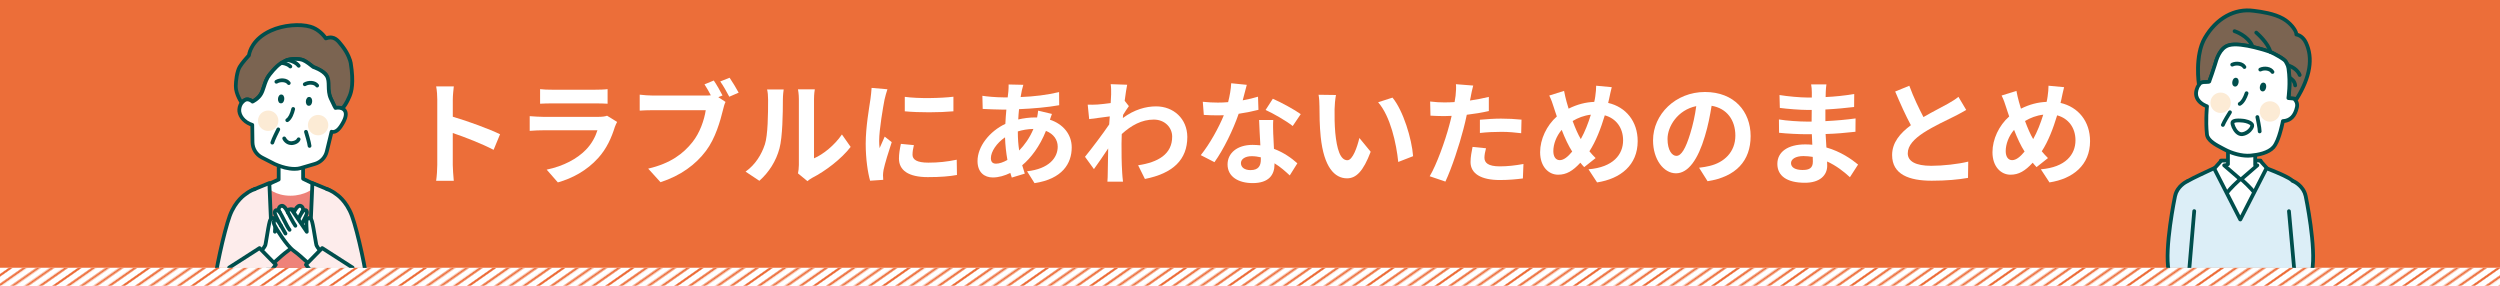 <?xml version="1.0" encoding="UTF-8"?>
<svg id="_レイヤー_1" data-name="レイヤー 1" xmlns="http://www.w3.org/2000/svg" xmlns:xlink="http://www.w3.org/1999/xlink" viewBox="0 0 840 96">
  <defs>
    <clipPath id="clippath">
      <rect x="67" width="60" height="90" fill="none"/>
    </clipPath>
    <clipPath id="clippath-1">
      <rect x="723" width="60" height="90" fill="none"/>
    </clipPath>
    <pattern id="_新規パターンスウォッチ_2" data-name="新規パターンスウォッチ 2" x="0" y="0" width="72" height="72" patternTransform="translate(-4004.59 -7046.85) rotate(-35) scale(.37)" patternUnits="userSpaceOnUse" viewBox="0 0 72 72">
      <g>
        <rect width="72" height="72" fill="none"/>
        <g>
          <line x1="71.75" y1="68.4" x2="144.25" y2="68.4" fill="none" stroke="#ed6d39" stroke-width="2"/>
          <line x1="71.75" y1="54" x2="144.25" y2="54" fill="none" stroke="#ed6d39" stroke-width="2"/>
          <line x1="71.75" y1="39.6" x2="144.25" y2="39.6" fill="none" stroke="#ed6d39" stroke-width="2"/>
          <line x1="71.75" y1="25.2" x2="144.25" y2="25.2" fill="none" stroke="#ed6d39" stroke-width="2"/>
          <line x1="71.75" y1="10.8" x2="144.25" y2="10.8" fill="none" stroke="#ed6d39" stroke-width="2"/>
          <line x1="71.75" y1="61.2" x2="144.25" y2="61.2" fill="none" stroke="#ed6d39" stroke-width="2"/>
          <line x1="71.75" y1="46.8" x2="144.25" y2="46.8" fill="none" stroke="#ed6d39" stroke-width="2"/>
          <line x1="71.75" y1="32.4" x2="144.25" y2="32.4" fill="none" stroke="#ed6d39" stroke-width="2"/>
          <line x1="71.75" y1="18" x2="144.25" y2="18" fill="none" stroke="#ed6d39" stroke-width="2"/>
          <line x1="71.75" y1="3.6" x2="144.25" y2="3.6" fill="none" stroke="#ed6d39" stroke-width="2"/>
        </g>
        <g>
          <line x1="-.25" y1="68.4" x2="72.25" y2="68.4" fill="none" stroke="#ed6d39" stroke-width="2"/>
          <line x1="-.25" y1="54" x2="72.25" y2="54" fill="none" stroke="#ed6d39" stroke-width="2"/>
          <line x1="-.25" y1="39.6" x2="72.25" y2="39.6" fill="none" stroke="#ed6d39" stroke-width="2"/>
          <line x1="-.25" y1="25.2" x2="72.25" y2="25.2" fill="none" stroke="#ed6d39" stroke-width="2"/>
          <line x1="-.25" y1="10.8" x2="72.25" y2="10.8" fill="none" stroke="#ed6d39" stroke-width="2"/>
          <line x1="-.25" y1="61.2" x2="72.25" y2="61.2" fill="none" stroke="#ed6d39" stroke-width="2"/>
          <line x1="-.25" y1="46.8" x2="72.25" y2="46.8" fill="none" stroke="#ed6d39" stroke-width="2"/>
          <line x1="-.25" y1="32.4" x2="72.25" y2="32.4" fill="none" stroke="#ed6d39" stroke-width="2"/>
          <line x1="-.25" y1="18" x2="72.25" y2="18" fill="none" stroke="#ed6d39" stroke-width="2"/>
          <line x1="-.25" y1="3.6" x2="72.25" y2="3.6" fill="none" stroke="#ed6d39" stroke-width="2"/>
        </g>
        <g>
          <line x1="-72.25" y1="68.4" x2=".25" y2="68.4" fill="none" stroke="#ed6d39" stroke-width="2"/>
          <line x1="-72.25" y1="54" x2=".25" y2="54" fill="none" stroke="#ed6d39" stroke-width="2"/>
          <line x1="-72.25" y1="39.6" x2=".25" y2="39.6" fill="none" stroke="#ed6d39" stroke-width="2"/>
          <line x1="-72.25" y1="25.2" x2=".25" y2="25.2" fill="none" stroke="#ed6d39" stroke-width="2"/>
          <line x1="-72.25" y1="10.8" x2=".25" y2="10.8" fill="none" stroke="#ed6d39" stroke-width="2"/>
          <line x1="-72.25" y1="61.2" x2=".25" y2="61.2" fill="none" stroke="#ed6d39" stroke-width="2"/>
          <line x1="-72.25" y1="46.8" x2=".25" y2="46.8" fill="none" stroke="#ed6d39" stroke-width="2"/>
          <line x1="-72.25" y1="32.4" x2=".25" y2="32.4" fill="none" stroke="#ed6d39" stroke-width="2"/>
          <line x1="-72.25" y1="18" x2=".25" y2="18" fill="none" stroke="#ed6d39" stroke-width="2"/>
          <line x1="-72.25" y1="3.6" x2=".25" y2="3.6" fill="none" stroke="#ed6d39" stroke-width="2"/>
        </g>
      </g>
    </pattern>
  </defs>
  <rect width="840" height="90" fill="#ec6e39"/>
  <g>
    <path d="m146.93,33.6c0-1.33-.11-3.23-.38-4.56h5.93c-.15,1.33-.34,3-.34,4.56v5.62c5.09,1.48,12.39,4.18,15.88,5.89l-2.17,5.24c-3.91-2.05-9.61-4.26-13.72-5.66v10.75c0,1.1.19,3.76.34,5.32h-5.93c.23-1.52.38-3.8.38-5.32v-21.85Z" fill="#fff"/>
    <path d="m206.62,42.56c-1.14,3.69-2.77,7.37-5.62,10.52-3.84,4.26-8.7,6.84-13.56,8.21l-3.76-4.29c5.7-1.18,10.26-3.68,13.15-6.65,2.05-2.09,3.23-4.45,3.91-6.57h-18.35c-.91,0-2.81.04-4.41.19v-4.94c1.6.11,3.23.23,4.41.23h18.81c1.22,0,2.24-.15,2.77-.38l3.38,2.09c-.27.49-.57,1.18-.72,1.6Zm-21.2-12.42h14.63c1.18,0,3.04-.04,4.1-.19v4.9c-1.03-.08-2.81-.11-4.18-.11h-14.55c-1.22,0-2.85.04-3.95.11v-4.9c1.06.15,2.66.19,3.95.19Z" fill="#fff"/>
    <path d="m242.76,32.08l-1.41.57,2.43,1.6c-.38.72-.65,1.82-.84,2.62-.91,3.72-2.55,9.61-5.74,13.83-3.42,4.56-8.47,8.32-15.27,10.52l-4.14-4.56c7.52-1.75,11.82-5.05,14.89-8.93,2.51-3.15,3.95-7.45,4.45-10.71h-17.67c-1.75,0-3.53.08-4.52.15v-5.36c1.1.15,3.27.3,4.52.3h17.59c.46,0,1.1,0,1.79-.08-.65-1.25-1.41-2.58-2.13-3.69l3.12-1.29c.99,1.44,2.24,3.65,2.93,5.02Zm5.43-.95l-3.15,1.37c-.84-1.56-2.01-3.72-3.04-5.13l3.15-1.25c.95,1.37,2.32,3.69,3.04,5.01Z" fill="#fff"/>
    <path d="m256.98,48.6c1.06-3.27,1.1-10.45,1.1-15.05,0-1.52-.11-2.54-.34-3.5h5.58c-.04.19-.27,1.86-.27,3.46,0,4.48-.11,12.5-1.14,16.34-1.14,4.29-3.53,8.02-6.76,10.9l-4.64-3.08c3.34-2.36,5.4-5.85,6.46-9.08Zm11.44,6.84v-22.15c0-1.71-.27-3.15-.3-3.27h5.66c-.04.11-.27,1.6-.27,3.31v19.87c3.08-1.33,6.84-4.33,9.38-8.02l2.93,4.18c-3.15,4.1-8.62,8.21-12.88,10.37-.84.46-1.29.84-1.63,1.14l-3.19-2.62c.15-.72.3-1.79.3-2.81Z" fill="#fff"/>
    <path d="m297.22,33.37c-.49,2.55-1.82,10.14-1.82,13.94,0,.72.04,1.71.15,2.47.57-1.29,1.18-2.62,1.71-3.88l2.36,1.86c-1.06,3.15-2.32,7.29-2.74,9.31-.11.57-.19,1.41-.19,1.79,0,.42.04,1.03.08,1.56l-4.41.3c-.76-2.62-1.48-7.26-1.48-12.42,0-5.7,1.18-12.12,1.6-15.05.11-1.06.34-2.51.38-3.72l5.32.46c-.3.8-.8,2.7-.95,3.38Zm9.38,18.58c0,1.67,1.44,2.7,5.32,2.7,3.38,0,6.19-.3,9.54-.99l.08,5.13c-2.47.46-5.51.72-9.8.72-6.54,0-9.69-2.32-9.69-6.23,0-1.48.23-3,.65-4.94l4.37.42c-.3,1.25-.46,2.17-.46,3.19Zm13.75-19.45v4.9c-4.67.42-11.55.46-16.34,0v-4.86c4.67.65,12.23.46,16.34-.04Z" fill="#fff"/>
    <path d="m343.31,30.52c-.11.65-.27,1.33-.38,2.09,4.64-.19,8.74-.68,12.92-1.67l.04,4.41c-3.72.68-8.81,1.14-13.49,1.33-.11,1.14-.23,2.32-.27,3.46,1.82-.42,3.8-.68,5.66-.68h.68c.15-.76.3-1.71.34-2.28l4.64,1.1c-.15.42-.46,1.22-.68,1.94,4.41,1.44,7.33,4.9,7.33,9.31,0,5.4-3.15,10.6-12.5,12.01l-2.51-3.99c7.33-.8,10.3-4.52,10.3-8.25,0-2.28-1.33-4.29-3.95-5.32-2.05,5.17-5.09,9.16-7.98,11.55.27.95.57,1.9.87,2.81l-4.37,1.33c-.15-.49-.34-1.03-.49-1.56-1.86.91-3.88,1.52-5.89,1.52-2.77,0-5.13-1.67-5.13-5.51,0-4.9,4.03-9.99,9.35-12.5.08-1.63.19-3.23.34-4.79h-1.22c-1.98,0-4.94-.15-6.73-.23l-.11-4.41c1.33.23,4.67.53,6.99.53h1.52c.08-.72.15-1.41.23-2.05.04-.72.11-1.63.08-2.28l4.94.11c-.23.76-.38,1.44-.53,2.01Zm-8.62,24.47c1.06,0,2.43-.46,3.8-1.25-.42-2.36-.72-4.98-.8-7.6-2.85,1.94-4.75,4.83-4.75,6.99,0,1.22.53,1.86,1.75,1.86Zm7.75-4.41c1.79-1.86,3.5-4.18,4.79-7.26-2.01.04-3.76.38-5.24.84v.11c0,2.32.15,4.41.46,6.31Z" fill="#fff"/>
    <path d="m373.18,28.28l5.55.19c-.23,1.06-.53,3-.84,5.4l1.41,1.79c-.53.68-1.29,1.94-1.94,2.93-.04.34-.04.72-.08,1.06,3.84-2.85,7.75-3.91,11.17-3.91,5.85,0,10.45,4.14,10.49,10.26,0,7.67-4.83,12.27-14.25,14.13l-2.28-4.6c6.69-.99,11.47-3.72,11.44-9.65,0-2.96-2.39-5.7-6.19-5.7-4.03,0-7.56,1.94-10.75,4.86-.04,1.1-.08,2.2-.08,3.19,0,3.12,0,6.31.23,9.88.04.68.15,2.05.27,2.93h-5.24c.08-.84.11-2.2.11-2.81.08-2.96.11-5.17.15-8.36-1.6,2.39-3.46,5.17-4.79,6.95l-3-4.14c2.17-2.66,5.97-7.67,8.13-10.87.08-.87.15-1.79.19-2.7-1.86.23-4.79.61-6.92.91l-.49-4.86c1.1.04,1.98.04,3.31-.04,1.1-.08,2.77-.27,4.41-.49.08-1.44.15-2.51.15-2.93,0-1.1.04-2.24-.15-3.42Z" fill="#fff"/>
    <path d="m417.56,33.71c1.86-.34,3.65-.76,5.13-1.22l.15,4.41c-1.75.46-4.1.95-6.65,1.33-1.82,5.32-5.05,11.97-8.13,16.26l-4.6-2.36c3-3.72,6.08-9.31,7.75-13.41-.68.04-1.33.04-1.98.04-1.56,0-3.12-.04-4.75-.15l-.34-4.41c1.63.19,3.65.27,5.05.27,1.14,0,2.28-.04,3.46-.15.53-2.09.95-4.37,1.03-6.35l5.24.53c-.3,1.22-.8,3.15-1.37,5.21Zm10.26,11.47c.04,1.1.15,2.92.23,4.83,3.27,1.22,5.93,3.12,7.86,4.86l-2.55,4.07c-1.33-1.22-3.04-2.81-5.13-4.07v.38c0,3.53-1.94,6.27-7.33,6.27-4.71,0-8.44-2.09-8.44-6.27,0-3.72,3.12-6.57,8.4-6.57.91,0,1.75.08,2.62.15-.15-2.81-.34-6.19-.42-8.51h4.75c-.11,1.6-.04,3.19,0,4.86Zm-7.6,11.97c2.62,0,3.42-1.44,3.42-3.53v-.76c-.99-.23-2.01-.38-3.08-.38-2.2,0-3.61.99-3.61,2.32,0,1.41,1.18,2.36,3.27,2.36Zm5.02-20.21l2.43-3.76c2.74,1.18,7.45,3.76,9.38,5.17l-2.7,3.99c-2.2-1.75-6.53-4.22-9.12-5.4Z" fill="#fff"/>
    <path d="m448.42,36.56c-.04,2.47,0,5.32.23,8.05.53,5.47,1.67,9.23,4.07,9.23,1.79,0,3.31-4.45,4.03-7.48l3.8,4.63c-2.51,6.61-4.9,8.93-7.94,8.93-4.18,0-7.79-3.76-8.85-13.94-.38-3.5-.42-7.94-.42-10.26,0-1.06-.08-2.7-.3-3.88l5.85.08c-.27,1.37-.46,3.57-.46,4.64Zm26.37,15.92l-4.98,1.94c-.61-6.12-2.62-15.35-6.76-20.06l4.83-1.56c3.61,4.37,6.5,13.87,6.92,19.68Z" fill="#fff"/>
    <path d="m494.21,32.34c-.08.42-.19.91-.3,1.44,2.13-.3,4.26-.72,6.34-1.22v4.75c-2.28.53-4.86.95-7.41,1.25-.34,1.63-.72,3.31-1.14,4.86-1.37,5.32-3.91,13.07-6.04,17.59l-5.28-1.79c2.28-3.8,5.17-11.78,6.57-17.1.27-1.03.57-2.09.8-3.19-.87.04-1.71.08-2.51.08-1.82,0-3.27-.08-4.6-.15l-.11-4.75c1.94.23,3.23.3,4.79.3,1.1,0,2.24-.04,3.42-.11.15-.84.27-1.56.34-2.17.15-1.41.23-2.96.11-3.84l5.81.46c-.3,1.03-.65,2.74-.8,3.57Zm4.56,20.63c0,1.67,1.14,2.93,5.21,2.93,2.55,0,5.17-.3,7.9-.8l-.19,4.86c-2.13.27-4.71.53-7.75.53-6.38,0-9.84-2.2-9.84-6.04,0-1.75.38-3.57.68-5.09l4.52.46c-.3,1.06-.53,2.32-.53,3.15Zm5.77-13.11c2.17,0,4.45.11,6.69.34l-.11,4.56c-1.9-.23-4.22-.46-6.54-.46-2.58,0-4.94.11-7.33.38v-4.45c2.13-.19,4.86-.38,7.29-.38Z" fill="#fff"/>
    <path d="m540.68,33.14c-.11.49-.23.95-.34,1.44,5.96,1.37,9.92,6.19,9.92,12.84,0,8.05-5.74,12.65-13.64,13.87l-2.89-4.41c8.32-.68,11.63-4.98,11.63-9.73,0-4.22-2.36-7.37-6.15-8.4-1.33,4.41-3,8.78-5.17,12.08.68.8,1.37,1.6,2.09,2.28l-3.84,3.04c-.46-.49-.91-.99-1.29-1.48-2.55,2.77-4.67,4.03-7.48,4.03-3.15,0-6.04-2.66-6.04-7.56,0-4.33,2.17-8.97,5.62-12.01-.38-1.03-.68-2.05-1.03-3.08-.42-1.37-.84-2.58-1.52-3.95l4.98-1.56c.23,1.25.53,2.51.84,3.65.19.72.42,1.52.68,2.32,2.89-1.44,5.7-2.17,8.62-2.28.15-.65.27-1.25.34-1.82.19-1.1.3-2.74.3-3.61l5.24.49c-.3,1.03-.65,2.89-.87,3.84Zm-16.6,20.67c1.37,0,2.77-1.18,4.18-2.89-1.22-1.86-2.43-4.45-3.53-7.29-1.79,2.09-2.81,4.79-2.81,7.14,0,1.86.8,3.04,2.17,3.04Zm7.07-7.07c1.37-2.43,2.51-5.4,3.38-8.21-2.32.27-4.33,1.06-6.12,2.13.87,2.36,1.82,4.56,2.74,6.08Z" fill="#fff"/>
    <path d="m573.74,60.88l-2.85-4.52c1.44-.15,2.51-.38,3.53-.61,4.86-1.14,8.66-4.64,8.66-10.18,0-5.24-2.85-9.16-7.98-10.03-.53,3.23-1.18,6.73-2.28,10.3-2.28,7.67-5.55,12.39-9.69,12.39s-7.71-4.64-7.71-11.06c0-8.78,7.6-16.26,17.44-16.26s15.35,6.54,15.35,14.82-4.9,13.68-14.48,15.16Zm-10.45-8.51c1.6,0,3.08-2.39,4.64-7.52.87-2.81,1.6-6.04,2.01-9.19-6.27,1.29-9.65,6.84-9.65,11.02,0,3.84,1.52,5.7,3,5.7Z" fill="#fff"/>
    <path d="m613.45,31.05c-.04.38-.04.95-.04,1.56,3.12-.15,6.27-.46,9.61-1.03l-.04,4.37c-2.51.3-5.96.65-9.65.84v3.91c3.84-.19,7.07-.49,10.14-.91l-.04,4.48c-3.42.38-6.38.65-10.03.76.08,1.44.15,3,.27,4.52,4.79,1.37,8.43,3.91,10.64,5.74l-2.74,4.25c-2.05-1.9-4.64-3.91-7.67-5.28.04.53.04.99.04,1.41,0,3.23-2.47,5.74-7.48,5.74-6.08,0-9.27-2.32-9.27-6.35s3.53-6.54,9.38-6.54c.8,0,1.6.04,2.36.11-.08-1.18-.11-2.39-.15-3.53h-1.98c-2.2,0-6.54-.19-9.04-.49l-.04-4.48c2.47.46,7.14.72,9.16.72h1.82c0-1.25,0-2.62.04-3.91h-1.41c-2.39,0-6.8-.34-9.31-.68l-.11-4.33c2.74.46,7.07.84,9.38.84h1.48v-1.79c0-.72-.08-1.9-.23-2.62h5.13c-.11.76-.19,1.71-.23,2.7Zm-7.67,26.06c2.01,0,3.34-.57,3.34-2.77,0-.42,0-.95-.04-1.63-1.03-.15-2.05-.27-3.12-.27-2.7,0-4.18,1.06-4.18,2.36,0,1.44,1.37,2.32,3.99,2.32Z" fill="#fff"/>
    <path d="m646.29,39.33c3.12-1.82,6.42-3.46,8.21-4.48,1.44-.84,2.55-1.48,3.53-2.32l2.62,4.41c-1.14.68-2.36,1.33-3.76,2.05-2.36,1.18-7.14,3.38-10.6,5.62-3.15,2.09-5.28,4.26-5.28,6.92s2.62,4.18,7.9,4.18c3.91,0,9.04-.57,12.42-1.41l-.08,5.47c-3.23.57-7.26.95-12.2.95-7.56,0-13.3-2.09-13.3-8.62,0-4.18,2.66-7.33,6.31-10.03-1.75-3.23-3.57-7.29-5.28-11.32l4.75-1.94c1.44,3.95,3.23,7.6,4.75,10.52Z" fill="#fff"/>
    <path d="m692.68,33.14c-.11.49-.23.95-.34,1.44,5.96,1.37,9.92,6.19,9.92,12.84,0,8.05-5.74,12.65-13.64,13.87l-2.89-4.41c8.32-.68,11.63-4.98,11.63-9.73,0-4.22-2.36-7.37-6.16-8.4-1.33,4.41-3,8.78-5.17,12.08.68.8,1.37,1.6,2.09,2.28l-3.84,3.04c-.46-.49-.91-.99-1.29-1.48-2.55,2.77-4.67,4.03-7.48,4.03-3.15,0-6.04-2.66-6.04-7.56,0-4.33,2.17-8.97,5.62-12.01-.38-1.03-.68-2.05-1.03-3.08-.42-1.37-.84-2.58-1.52-3.95l4.98-1.56c.23,1.25.53,2.51.84,3.65.19.72.42,1.52.68,2.32,2.89-1.44,5.7-2.17,8.62-2.28.15-.65.27-1.25.34-1.82.19-1.1.3-2.74.3-3.61l5.24.49c-.3,1.03-.65,2.89-.87,3.84Zm-16.6,20.67c1.37,0,2.77-1.18,4.18-2.89-1.22-1.86-2.43-4.45-3.53-7.29-1.79,2.09-2.81,4.79-2.81,7.14,0,1.86.8,3.04,2.17,3.04Zm7.07-7.07c1.37-2.43,2.51-5.4,3.38-8.21-2.32.27-4.33,1.06-6.12,2.13.87,2.36,1.82,4.56,2.74,6.08Z" fill="#fff"/>
  </g>
  <rect y="90" width="840" height="6" fill="#fff"/>
  <g clip-path="url(#clippath)">
    <g>
      <g>
        <polygon points="109.87 63.97 97.71 79.25 85.61 63.97 93.64 60.31 93.64 55.53 101.84 55.53 101.84 60.06 109.87 63.97" fill="#fff" fill-rule="evenodd"/>
        <path d="m97.71,79.88c-.23.02-.38-.09-.5-.24l-12.09-15.28c-.12-.15-.16-.35-.12-.54.05-.19.18-.35.35-.43l7.66-3.49v-4.38c0-.35.28-.63.63-.63h8.2c.35,0,.63.28.63.63v4.14l7.67,3.73c.17.08.3.24.34.43.04.19,0,.38-.12.53l-12.16,15.28c-.12.15-.3.24-.5.24Zm-11.1-15.67l11.1,14.02,11.17-14.04-7.31-3.56c-.22-.11-.36-.33-.36-.57v-3.9h-6.94v4.15c0,.25-.14.47-.37.58l-7.29,3.32Z" fill="#004e4c"/>
      </g>
      <g>
        <path d="m109.48,12.89s-1.91-2.98-5.2-3.93c-3.45-1-8.98-.64-13.26,1.31-6.9,3.14-7.37,8.3-7.37,8.3,0,0-2.27,2.46-3.12,3.91-.89,1.51-1.28,4.52-1.31,6.38-.04,2.91,2.07,5.76,2.07,5.76,0,0,.3-.65,1.09-1.07.93-.49,2.23.27,2.45.58,0,0,1.88-.86,2.86-2.55,1.04-1.78,1.23-4.46,2.88-6.52,1.65-2.07,4.21-3.78,5.19-4.57,1.16-.94,4.77-.79,6.03-.32,1.22.46,3.48,2.34,3.48,2.34,0,0,3.94,1.54,4.45,2.88.51,1.33.11,4.81,1.41,7.68,1.24,2.72,1.58,3.19,1.58,3.19l2.2.15s.99-.46,2.52-4.05c.7-1.65,1.47-4.53.4-11.18-.09-.57-.73-2.94-2.77-5.59-1.49-1.94-2.74-3.72-5.6-2.68h0Z" fill="#7b6451" fill-rule="evenodd"/>
        <path d="m114.92,37.03s-.03,0-.04,0l-2.2-.15c-.18-.01-.36-.11-.47-.26-.06-.09-.45-.65-1.65-3.3-.86-1.88-1.01-3.95-1.14-5.6-.07-.91-.13-1.7-.29-2.12-.25-.66-2.32-1.82-4.08-2.51-.06-.03-.12-.06-.17-.1-.61-.5-2.38-1.89-3.3-2.23-1.22-.46-4.51-.5-5.41.22-.21.17-.48.37-.8.61-1.21.91-3.03,2.28-4.3,3.86-.91,1.14-1.35,2.49-1.77,3.81-.31.95-.6,1.86-1.06,2.64-1.07,1.84-3.06,2.76-3.14,2.8-.28.13-.61.04-.78-.21-.15-.17-1.08-.69-1.64-.39-.57.3-.81.78-.81.78-.1.2-.29.34-.51.36-.22.02-.44-.07-.57-.25-.09-.12-2.23-3.06-2.19-6.15.02-1.53.33-4.89,1.39-6.69.76-1.3,2.56-3.31,3.07-3.87.18-1.08,1.3-5.68,7.71-8.59,4.13-1.88,9.89-2.44,13.7-1.34,2.77.8,4.59,2.9,5.27,3.79,2.88-.82,4.32,1.05,5.71,2.86l.14.18c1.95,2.53,2.74,4.95,2.89,5.88,1.09,6.83.27,9.85-.44,11.53-1.51,3.54-2.55,4.25-2.84,4.38-.08.04-.17.06-.27.06Zm-1.83-1.39l1.64.11c.25-.23,1.03-1.1,2.12-3.65.65-1.53,1.4-4.32.36-10.83-.1-.66-.78-2.89-2.64-5.3l-.14-.18c-1.54-2.01-2.52-3.1-4.74-2.29-.28.1-.59,0-.75-.25-.02-.03-1.83-2.79-4.84-3.66-3.04-.88-8.42-.72-12.82,1.28-6.44,2.93-6.98,7.59-7,7.78-.01.14-.07.27-.17.37-.02.02-2.24,2.42-3.04,3.8-.76,1.29-1.19,4.09-1.22,6.07-.02,1.83.9,3.67,1.48,4.66.19-.19.44-.37.74-.54.96-.51,2.16-.09,2.83.38.55-.32,1.6-1.03,2.22-2.1.39-.67.66-1.5.95-2.39.44-1.36.94-2.89,1.99-4.21,1.36-1.71,3.27-3.14,4.53-4.08.31-.23.57-.43.76-.59,1.4-1.13,5.25-.95,6.65-.42,1.19.45,3.12,2,3.58,2.38.88.35,4.16,1.74,4.71,3.2.22.59.29,1.42.37,2.47.12,1.56.27,3.5,1.03,5.17.77,1.69,1.19,2.49,1.38,2.84Z" fill="#004e4c"/>
      </g>
      <g>
        <path d="m114.92,36.4c-1-.43-2.2-.15-2.2-.15,0,0-.34-.46-1.58-3.19-1.31-2.87-.1-5.77-1.41-7.68-1.31-1.91-4.45-2.88-4.45-2.88,0,0-2.26-1.88-3.48-2.34-1.26-.47-3.82-.63-6.03.32s-3.54,2.51-5.19,4.57c-1.65,2.07-1.84,4.74-2.88,6.52-.98,1.69-2.86,2.55-2.86,2.55-.22-.31-1.52-1.08-2.45-.58-.79.42-1.83,1.4-1.98,3.21-.16,1.81,1.3,4.24,4.37,5.2l.08,5.84c.03,2.16,1.25,4.13,3.18,5.12l4.25,2.18c3.2,1.45,6.55,2.04,8.73,1.38l4.84-1.42c1.97-.58,3.49-2.17,3.97-4.17l1.61-6.65s1.44.66,3.09-1.8c2.87-4.28,1.41-5.61.4-6.04Z" fill="#fff" fill-rule="evenodd"/>
        <path d="m98.95,57.38c-2.03,0-4.47-.59-6.94-1.71l-4.28-2.19c-2.14-1.09-3.49-3.27-3.52-5.67l-.07-5.4c-3.07-1.15-4.54-3.75-4.37-5.71.21-2.36,1.69-3.38,2.32-3.72.96-.51,2.16-.09,2.83.38.55-.32,1.6-1.03,2.22-2.1.39-.67.66-1.5.95-2.39.44-1.36.94-2.89,1.99-4.21,1.72-2.15,3.12-3.76,5.44-4.76,2.25-.98,4.98-.91,6.5-.33,1.18.44,3.08,1.97,3.57,2.37.63.21,3.37,1.21,4.66,3.08.77,1.12.79,2.44.82,3.85.02,1.29.05,2.62.65,3.93.72,1.57,1.12,2.37,1.33,2.76.51-.06,1.35-.07,2.12.26h0c.79.34,1.32.92,1.54,1.68.39,1.31-.16,3.05-1.67,5.3-1.21,1.81-2.4,2.16-3.14,2.16l-1.48,6.09c-.54,2.21-2.23,3.98-4.41,4.62l-4.84,1.42c-.66.2-1.41.29-2.23.29Zm-15.87-23.36c-.14,0-.28.03-.4.09-.45.24-1.5.97-1.65,2.71-.14,1.56,1.19,3.69,3.92,4.54.26.08.44.32.44.6l.08,5.84c.03,1.93,1.11,3.68,2.83,4.56l4.25,2.18c3.12,1.41,6.29,1.93,8.26,1.34l4.85-1.42c1.75-.51,3.1-1.93,3.53-3.71l1.61-6.65c.04-.18.17-.34.34-.42.17-.08.37-.08.54,0,.02,0,1.01.35,2.3-1.58,1.58-2.36,1.69-3.61,1.51-4.24-.12-.39-.39-.68-.83-.87-.79-.34-1.79-.12-1.8-.11-.24.06-.5-.04-.65-.24-.06-.09-.45-.65-1.65-3.3-.7-1.55-.73-3.08-.76-4.43-.02-1.26-.05-2.35-.6-3.16-1.17-1.71-4.08-2.62-4.11-2.63-.08-.03-.15-.07-.22-.12-.61-.5-2.38-1.89-3.3-2.23-1-.38-3.39-.63-5.55.31-2.05.89-3.29,2.31-4.95,4.39-.91,1.14-1.35,2.49-1.77,3.81-.31.95-.6,1.86-1.06,2.64-1.07,1.84-3.06,2.76-3.14,2.8-.28.13-.61.04-.78-.21-.12-.13-.71-.48-1.23-.48Z" fill="#004e4c"/>
      </g>
      <path d="m94.59,31.75c-.25-.02-.51.05-.73.28-.2.2-.41.61-.45,1.12s.09.95.25,1.18c.18.26.43.38.67.4s.51-.05.73-.28c.2-.2.41-.61.45-1.12s-.09-.95-.25-1.18c-.18-.26-.43-.38-.67-.4h0Z" fill="#004e4c" fill-rule="evenodd"/>
      <path d="m103.96,32.57c-.25-.02-.51.05-.73.28-.2.2-.41.61-.45,1.12s.09.95.25,1.18c.18.26.43.38.67.4s.51-.05.73-.28c.2-.2.41-.61.45-1.12.04-.51-.09-.95-.25-1.18-.18-.26-.43-.38-.67-.4h0Z" fill="#004e4c" fill-rule="evenodd"/>
      <circle cx="90.11" cy="40.57" r="3.43" fill="#fcebd5"/>
      <circle cx="106.88" cy="42.04" r="3.43" fill="#fcebd5"/>
      <path d="m91.5,48.56c-.06,0-.11,0-.17-.02-.34-.09-.54-.44-.44-.78.33-1.21,1.98-4.44,2.05-4.58.16-.31.54-.44.85-.28.31.16.43.54.28.85-.46.9-1.71,3.44-1.96,4.34-.08.28-.33.47-.61.47Z" fill="#004e4c"/>
      <path d="m104.01,49.66c-.32,0-.6-.25-.63-.58-.09-.93-.88-3.64-1.18-4.61-.1-.34.08-.69.42-.79.33-.1.69.09.79.42.05.15,1.11,3.62,1.23,4.87.03.35-.22.66-.57.69-.02,0-.04,0-.06,0Z" fill="#004e4c"/>
      <path d="m97.87,48.72c-1.4,0-2.48-.94-2.95-1.95-.15-.32-.01-.69.31-.84.32-.15.69-.01.84.31.32.69,1.08,1.34,2.04,1.21,1.07-.13,1.54-.62,1.65-.89.13-.32.5-.48.83-.34.32.13.48.5.34.83-.28.68-1.13,1.48-2.67,1.67-.13.02-.27.02-.39.02Z" fill="#004e4c"/>
      <path d="m96.52,41.03c-.21,0-.41-.1-.53-.29-.19-.29-.11-.69.19-.88.7-.45,1.31-1.66,1.72-3.4.08-.34.42-.56.76-.47.34.08.55.42.47.76-.34,1.46-1.01,3.36-2.26,4.17-.11.07-.23.1-.34.1Z" fill="#004e4c"/>
      <path d="m97.03,28.56c-.2,0-.4-.1-.52-.28-.53-.77-2.23-.91-3.32-.26-.3.18-.69.08-.87-.22-.18-.3-.08-.69.22-.87,1.53-.91,4-.83,5.01.64.2.29.12.68-.16.88-.11.07-.23.11-.36.11Z" fill="#004e4c"/>
      <path d="m106.57,29.4c-.2,0-.4-.1-.52-.28-.53-.77-2.23-.9-3.32-.26-.3.18-.69.08-.87-.22-.18-.3-.08-.69.22-.87,1.53-.91,4-.83,5.01.63.2.29.12.68-.16.88-.11.07-.23.11-.36.11Z" fill="#004e4c"/>
      <path d="m100.37,22.75c-.2,0-.39-.09-.52-.27-.44-.62-1.55-1.39-3.35-1.67-.35-.05-.58-.38-.53-.73.05-.35.38-.58.72-.53,1.85.29,3.41,1.11,4.18,2.19.2.29.14.68-.15.88-.11.08-.24.12-.37.12Z" fill="#004e4c"/>
      <path d="m97.55,22.99c-.17,0-.35-.07-.47-.21-.31-.35-1.14-.82-2.47-1.01-.35-.05-.59-.37-.54-.72.05-.35.36-.59.72-.54,1.44.21,2.62.73,3.24,1.42.23.26.21.66-.05.89-.12.11-.27.16-.42.16Z" fill="#004e4c"/>
      <path d="m105.45,63.16s-2.86,2.6-7.87,2.6-7.59-2.6-7.59-2.6l-.81,66.21h17.22l-.95-66.21Z" fill="#ee8279" fill-rule="evenodd"/>
      <g>
        <path d="m93.41,129.37h-15.27c0-25.43,4.59-63.66,4.59-63.66,0,0,.79-1.31,2.9-2.21,1.3-.55,3.67-1.53,4.86-1.99l2.91,67.86Z" fill="#fdeceb" fill-rule="evenodd"/>
        <path d="m93.41,130h-15.27c-.35,0-.63-.28-.63-.63,0-25.18,4.55-63.35,4.6-63.74.01-.09.04-.17.09-.25.04-.06.92-1.5,3.2-2.47,1.24-.52,3.66-1.53,4.88-2,.19-.07.4-.05.57.06.17.11.28.3.28.5l2.92,67.86c0,.17-.06.34-.18.47-.12.12-.28.19-.46.19Zm-14.64-1.27h13.98l-2.85-66.31c-1.28.51-3.03,1.24-4.02,1.66-1.55.66-2.32,1.56-2.54,1.86-.32,2.67-4.49,38.52-4.57,62.8Z" fill="#004e4c"/>
      </g>
      <g>
        <path d="m83.96,93.13c-.11,5.37-1.83,8.61-4.08,9.34-5.23,1.7-7.64-1.75-7.73-6.98-.05-3.04,3.11-17.71,5.05-22.97,1.93-5.26,5.31-7.3,5.31-7.3,1.29-1.08,3.12-1.73,3.12-1.73" fill="#fdeceb" fill-rule="evenodd"/>
        <path d="m77.38,103.55c-1.16,0-2.19-.31-3.06-.93-1.78-1.27-2.74-3.73-2.8-7.11-.06-3.26,3.18-18.01,5.08-23.2,1.99-5.41,5.44-7.53,5.58-7.62,1.29-1.09,3.16-1.75,3.24-1.78.33-.11.69.06.81.39s-.06.69-.39.81c-.02,0-1.74.62-2.92,1.62-.11.08-3.3,2.07-5.13,7.03-1.97,5.36-5.06,19.9-5.01,22.74.05,2.93.86,5.09,2.27,6.1,1.14.82,2.7.91,4.63.28,2.15-.7,3.55-4.05,3.64-8.75,0-.35.29-.62.63-.62h.01c.35,0,.63.3.62.65-.11,5.33-1.8,9.04-4.52,9.93-.97.32-1.87.47-2.7.47Z" fill="#004e4c"/>
      </g>
      <g>
        <g>
          <path d="m85.74,86.67c1.04-.93,3.22-3.63,3.42-4.36.21-.73.93-6.02,1.45-7.88s1.76-1.24,1.87-.21-.1,3.63-.1,3.63c0,0,4.46-6.53,4.88-7.16s1.97-.52,1.45.73c.83-1.76,1.56-2.39,2.18-2.28s1.35.93.62,2.07c1.14-1.24,1.87-.41,1.56.62-.31,1.04-1.97,3.94-1.97,3.94,0,0,.95-1.65,1.47-2.07.52-.41,1.2.64.79,1.68s-4.12,7.13-6.61,8.9-7.47,6.64-7.47,6.64" fill="#fff" fill-rule="evenodd"/>
          <path d="m89.27,91.56c-.16,0-.33-.06-.45-.19-.25-.25-.24-.65,0-.9.2-.2,5.04-4.93,7.55-6.7,2.36-1.67,6.03-7.7,6.39-8.61.12-.31.09-.6.02-.77-.33.38-.84,1.17-1.14,1.71-.17.3-.56.41-.86.23-.3-.17-.41-.56-.23-.86.45-.79,1.68-3.02,1.91-3.81.07-.23.04-.38.02-.44-.03.04-.21.11-.5.43-.22.24-.59.27-.85.07-.26-.2-.33-.57-.15-.84.14-.22.28-.54.16-.81-.08-.19-.26-.28-.35-.3-.02,0-.56-.08-1.5,1.93-.15.31-.52.45-.83.31-.32-.14-.46-.51-.33-.82.06-.13.06-.21.05-.23-.06-.02-.34.02-.4.1-.42.62-4.88,7.16-4.88,7.16-.16.24-.46.34-.73.24-.27-.1-.44-.36-.42-.65,0-.03.2-2.55.1-3.52-.03-.27-.19-.41-.23-.42-.04,0-.24.16-.39.73-.31,1.1-.71,3.55-1,5.34-.23,1.43-.37,2.25-.46,2.55-.27.94-2.64,3.79-3.61,4.65-.26.23-.66.21-.89-.05s-.21-.66.05-.89c1.07-.96,3.09-3.55,3.24-4.06.07-.25.24-1.3.42-2.41.31-1.92.7-4.3,1.03-5.47.44-1.59,1.35-1.69,1.72-1.66.72.06,1.3.72,1.38,1.56.04.37.04.91.02,1.46,1.35-1.98,3.32-4.87,3.59-5.28.42-.62,1.38-.84,2.07-.48.01,0,.02.01.03.02.55-.84,1.26-1.51,2.16-1.37.55.09,1.06.5,1.3,1.03.05.11.1.25.13.42.33-.03.57.07.71.14.57.33.79,1.09.55,1.91-.08.27-.24.65-.44,1.06.07.03.14.07.21.12.55.41.89,1.43.49,2.42-.42,1.04-4.19,7.31-6.83,9.18-2.42,1.71-7.34,6.53-7.39,6.57-.12.12-.28.18-.44.18Z" fill="#004e4c"/>
        </g>
        <path d="m96.22,76.49c-.13,0-.26-.04-.37-.12-.28-.21-.35-.6-.14-.89.74-1.02,2.42-4.32,2.43-4.35.16-.31.54-.43.85-.28.31.16.44.54.28.85-.07.14-1.74,3.42-2.54,4.52-.12.17-.32.26-.51.26Z" fill="#004e4c"/>
        <path d="m98.18,77.86c-.15,0-.3-.05-.42-.16-.26-.23-.29-.63-.05-.89.4-.45,1.17-1.95,1.85-3.28.53-1.04,1.04-2.03,1.43-2.65.19-.3.58-.38.87-.2.3.19.38.58.2.87-.36.57-.85,1.53-1.37,2.55-.78,1.53-1.52,2.97-2.03,3.54-.13.14-.3.21-.47.21Z" fill="#004e4c"/>
        <path d="m99.54,79.12c-.11,0-.21-.03-.31-.08-.3-.17-.41-.56-.23-.87l1.56-2.71c.17-.3.56-.41.86-.23.3.17.41.56.23.87l-1.56,2.71c-.12.2-.33.32-.55.32Z" fill="#004e4c"/>
      </g>
      <g>
        <path d="m76.99,89.91l10.22-6.56,5.47,5.58s-8.5,11.28-12.8,13.54" fill="#fdeceb" fill-rule="evenodd"/>
        <path d="m79.88,103.11c-.23,0-.45-.12-.56-.34-.16-.31-.04-.69.27-.85,3.65-1.92,10.66-10.85,12.26-12.93l-4.73-4.82-9.79,6.28c-.3.19-.69.1-.88-.19-.19-.3-.1-.69.19-.88l10.22-6.56c.25-.16.58-.13.79.09l5.47,5.58c.22.22.24.57.05.83-.35.46-8.64,11.42-13.01,13.72-.09.05-.19.07-.29.07Z" fill="#004e4c"/>
      </g>
      <g>
        <path d="m102.06,129.37h15.27c0-25.43-4.59-63.66-4.59-63.66,0,0-.79-1.31-2.9-2.21-1.3-.55-3.67-1.53-4.86-1.99l-2.91,67.86Z" fill="#fdeceb" fill-rule="evenodd"/>
        <path d="m117.33,130h-15.27c-.17,0-.34-.07-.46-.19-.12-.13-.18-.29-.18-.47l2.91-67.86c0-.2.11-.39.28-.5.17-.11.38-.13.57-.06,1.22.46,3.65,1.47,4.88,2,2.28.97,3.16,2.41,3.2,2.47.05.08.08.16.09.25.05.38,4.6,38.56,4.6,63.74,0,.35-.28.63-.63.63Zm-14.61-1.27h13.98c-.07-24.28-4.25-60.13-4.57-62.8-.22-.29-.98-1.2-2.54-1.86-.99-.42-2.74-1.15-4.02-1.66l-2.85,66.31Z" fill="#004e4c"/>
      </g>
      <g>
        <path d="m111.51,93.13c.11,5.37,1.83,8.61,4.08,9.34,5.23,1.7,7.64-1.75,7.73-6.98.05-3.04-3.11-17.71-5.05-22.97-1.93-5.26-5.31-7.3-5.31-7.3-1.29-1.08-3.12-1.73-3.12-1.73" fill="#fdeceb" fill-rule="evenodd"/>
        <path d="m118.09,103.55c-.83,0-1.73-.16-2.7-.47-2.72-.89-4.41-4.6-4.52-9.93,0-.35.27-.64.62-.65h.01c.34,0,.63.28.63.62.11,5.61,1.96,8.2,3.64,8.75,1.93.63,3.48.53,4.63-.28,1.42-1.01,2.22-3.18,2.27-6.1.05-2.85-3.04-17.38-5.01-22.74-1.82-4.96-5.02-6.96-5.05-6.98-1.27-1.05-2.98-1.66-3-1.67-.33-.12-.5-.48-.39-.81.12-.33.48-.5.81-.39.08.03,1.95.7,3.32,1.84.07.03,3.51,2.16,5.5,7.57,1.91,5.19,5.14,19.94,5.08,23.2-.06,3.39-1.03,5.85-2.8,7.11-.87.62-1.89.93-3.06.93Z" fill="#004e4c"/>
      </g>
      <g>
        <g>
          <path d="m109.73,86.67c-1.04-.93-3.22-3.63-3.42-4.36s-.93-6.02-1.45-7.88-1.76-1.24-1.87-.21.1,3.63.1,3.63c0,0-4.46-6.53-4.88-7.16s-1.97-.52-1.45.73c-.83-1.76-1.56-2.39-2.18-2.28s-1.35.93-.62,2.07c-1.14-1.24-1.87-.41-1.56.62s1.97,3.94,1.97,3.94c0,0-.95-1.65-1.47-2.07s-1.2.64-.79,1.68,4.12,7.13,6.61,8.9c2.49,1.76,7.47,6.64,7.47,6.64" fill="#fff" fill-rule="evenodd"/>
          <path d="m106.2,91.56c-.16,0-.32-.06-.44-.18-.05-.05-4.97-4.86-7.39-6.57-2.64-1.87-6.42-8.14-6.83-9.18-.4-.99-.06-2.01.49-2.42.07-.05.14-.09.21-.12-.19-.41-.35-.79-.44-1.06-.25-.82-.02-1.59.55-1.91.13-.08.38-.18.71-.14.03-.17.08-.31.13-.42.24-.53.75-.94,1.3-1.03.9-.16,1.61.53,2.16,1.37.01,0,.02-.01.03-.02.69-.36,1.65-.14,2.07.48.27.4,2.24,3.3,3.59,5.28-.02-.55-.01-1.09.02-1.46.08-.84.67-1.5,1.38-1.56.37-.04,1.28.06,1.72,1.66.33,1.17.71,3.56,1.03,5.47.18,1.11.35,2.16.42,2.41.14.5,2.17,3.1,3.24,4.06.26.23.28.63.05.89-.23.26-.63.28-.89.05-.96-.87-3.34-3.71-3.61-4.65-.09-.3-.22-1.13-.46-2.55-.29-1.79-.69-4.24-1-5.34-.16-.57-.36-.73-.4-.73-.04,0-.2.15-.23.42-.08.8.05,2.81.1,3.52.02.29-.15.55-.42.65-.27.1-.57,0-.73-.24,0,0-4.46-6.54-4.88-7.16-.06-.08-.33-.12-.41-.06,0,0,.02.07.07.2.13.32-.01.68-.33.82-.31.14-.68,0-.83-.31-.94-2-1.48-1.92-1.5-1.93-.1.02-.27.11-.35.3-.12.27.02.59.16.81.18.28.11.64-.15.84-.26.2-.63.17-.85-.07-.31-.34-.5-.4-.55-.42.03.02,0,.18.07.43.24.79,1.46,3.02,1.91,3.81.17.3.07.69-.23.86-.3.17-.69.07-.86-.23-.31-.54-.82-1.33-1.14-1.71-.06.17-.1.46.02.77.37.92,4.04,6.95,6.39,8.61,2.5,1.77,7.34,6.5,7.55,6.7.25.25.25.65,0,.9-.12.13-.29.19-.45.19Z" fill="#004e4c"/>
        </g>
        <path d="m99.25,76.49c-.2,0-.39-.09-.51-.26-.8-1.1-2.47-4.38-2.54-4.52-.16-.31-.03-.69.28-.85.31-.16.69-.03.85.28.02.03,1.69,3.33,2.43,4.35.21.28.14.68-.14.89-.11.08-.24.12-.37.12Z" fill="#004e4c"/>
        <path d="m97.3,77.86c-.17,0-.35-.07-.47-.21-.51-.57-1.25-2.01-2.03-3.54-.52-1.02-1.01-1.98-1.37-2.55-.19-.3-.1-.69.2-.87.3-.18.69-.1.87.2.39.62.89,1.6,1.43,2.65.68,1.32,1.44,2.82,1.84,3.28.23.26.21.66-.05.89-.12.11-.27.16-.42.16Z" fill="#004e4c"/>
        <path d="m95.93,79.12c-.22,0-.43-.11-.55-.32l-1.56-2.71c-.17-.3-.07-.69.23-.87.3-.17.69-.07.86.23l1.56,2.71c.17.3.07.69-.23.87-.1.06-.21.08-.31.08Z" fill="#004e4c"/>
      </g>
      <g>
        <path d="m118.49,89.91l-10.22-6.56-5.47,5.58s8.5,11.28,12.8,13.54" fill="#fdeceb" fill-rule="evenodd"/>
        <path d="m115.59,103.11c-.1,0-.2-.02-.29-.07-4.37-2.29-12.66-13.25-13.01-13.72-.19-.25-.17-.6.05-.83l5.47-5.58c.21-.21.54-.25.79-.09l10.22,6.56c.29.19.38.58.19.88-.19.29-.58.38-.88.19l-9.79-6.28-4.73,4.82c1.6,2.08,8.6,11.01,12.26,12.93.31.16.43.54.27.85-.11.22-.33.34-.56.34Z" fill="#004e4c"/>
      </g>
    </g>
  </g>
  <g clip-path="url(#clippath-1)">
    <g>
      <g>
        <path d="m739.33,97.63c0-.58-9.29.19-10.64-6.58-1.35-6.77,1.35-21.48,2.13-25.15.77-3.68,4.35-5.12,4.35-5.12,0,0,4.32.89,6.06,2.95,1.75,2.06,1.75,16.99,1.75,16.99" fill="#dceef7" fill-rule="evenodd"/>
        <path d="m739.33,98.26c-.16,0-.31-.06-.43-.16-.18-.04-.56-.09-.91-.13-2.63-.34-8.8-1.12-9.93-6.79-1.55-7.75,2.09-25.23,2.13-25.41.83-3.96,4.58-5.51,4.74-5.58.12-.05.24-.06.36-.03.18.04,4.55.96,6.42,3.16,1.81,2.13,1.9,14.87,1.9,17.4,0,.35-.28.63-.63.63s-.63-.28-.63-.63c0-5.68-.43-15.21-1.6-16.58-1.39-1.64-4.67-2.5-5.51-2.69-.68.33-3.2,1.74-3.8,4.59-.04.17-3.63,17.4-2.13,24.9.96,4.78,6.29,5.46,8.85,5.78,1.16.15,1.81.23,1.81.92,0,.35-.28.63-.63.63Zm-.63-.63h0Zm0,0h0s0,0,0,0Z" fill="#004e4c"/>
      </g>
      <g>
        <path d="m766.19,97.63c0-.58,9.29.19,10.64-6.58s-1.35-21.48-2.13-25.15-4.35-5.12-4.35-5.12c0,0-4.32.89-6.06,2.95-1.75,2.06-1.75,16.99-1.75,16.99" fill="#dceef7" fill-rule="evenodd"/>
        <path d="m766.19,98.26c-.35,0-.63-.28-.63-.63,0-.69.64-.77,1.81-.92,2.56-.33,7.89-1.01,8.85-5.78,1.5-7.51-2.09-24.73-2.13-24.9-.6-2.85-3.12-4.26-3.8-4.59-.84.2-4.13,1.06-5.51,2.69-1.16,1.38-1.6,10.9-1.6,16.58,0,.35-.28.63-.63.63s-.63-.28-.63-.63c0-2.53.09-15.27,1.9-17.4,1.87-2.21,6.23-3.12,6.42-3.16.12-.03.25-.01.36.03.16.06,3.9,1.62,4.73,5.58.04.18,3.68,17.65,2.13,25.41-1.13,5.67-7.3,6.45-9.93,6.79-.34.04-.72.09-.91.13-.11.1-.26.16-.43.16Zm.63-.63h0Zm0,0h0s0,0,0,0Z" fill="#004e4c"/>
      </g>
      <g>
        <polyline points="759.55 53.94 753.9 53.94 753.8 57.73 759.11 57.73" fill="#fff" fill-rule="evenodd"/>
        <path d="m759.11,58.36h-5.31c-.17,0-.34-.07-.45-.19-.12-.12-.18-.29-.18-.46l.1-3.78c0-.34.29-.62.63-.62h5.65c.35,0,.63.28.63.63s-.28.63-.63.63h-5.04l-.07,2.52h4.66c.35,0,.63.28.63.63s-.28.63-.63.63Z" fill="#004e4c"/>
      </g>
      <g>
        <polyline points="746.24 53.94 751.9 53.94 752 57.73 746.69 57.73" fill="#fff" fill-rule="evenodd"/>
        <path d="m752,58.36h-5.31c-.35,0-.63-.28-.63-.63s.28-.63.63-.63h4.66l-.07-2.52h-5.04c-.35,0-.63-.28-.63-.63s.28-.63.63-.63h5.65c.34,0,.62.27.63.62l.1,3.78c0,.17-.06.34-.18.46-.12.12-.28.19-.45.19Z" fill="#004e4c"/>
      </g>
      <g>
        <polygon points="768.06 60.01 753.11 86.04 738.22 60.01 748.59 55.17 748.59 50.39 757.74 50.39 757.74 55.44 768.06 60.01" fill="#fff" fill-rule="evenodd"/>
        <path d="m753.11,86.67h0c-.23,0-.44-.12-.55-.32l-14.89-26.03c-.09-.15-.11-.34-.05-.51s.18-.31.34-.38l10.01-4.67v-4.38c0-.35.28-.63.63-.63h9.15c.35,0,.63.28.63.63v4.64l9.95,4.41c.16.07.29.21.34.38s.04.36-.05.51l-14.96,26.03c-.11.2-.32.32-.55.32Zm-14-26.38l14,24.47,14.06-24.46-9.68-4.29c-.23-.1-.38-.33-.38-.58v-4.42h-7.88v4.15c0,.25-.14.47-.37.57l-9.75,4.55Z" fill="#004e4c"/>
      </g>
      <g>
        <path d="m762.84,17.46s-9.7-3.43-13.9-2.26c-3.05.85-4.16,4.66-4.7,6.56-.46,1.65-1.87,5.48-1.87,5.48.13.81-2.87-.37-3.51,1.34,0,0-1.51-9.78,1.94-15.75,3.33-5.76,9.22-10.21,16.49-9.18,1.56.22,6.44.7,9.83,2.64,2.87,1.64,4.62,4.43,4.43,5.32,0,0,2.06.21,3.26,2.76,3.43,7.29-.85,15.2-3.13,18.88l-2.78-.26s.78-4.96.03-9.97c-.16-1.08-.15-.87-.91-2.27-.61-1.12-5.18-3.27-5.18-3.27h0Z" fill="#7b6451" fill-rule="evenodd"/>
        <path d="m771.68,33.87s-.04,0-.06,0l-2.78-.26c-.17-.02-.33-.1-.44-.24s-.15-.31-.13-.49c0-.05.75-4.93.03-9.78q-.11-.75-.47-1.39c-.1-.18-.22-.39-.37-.68-.31-.58-2.76-2-4.87-2.99-.58-.2-9.64-3.31-13.49-2.24-2.74.77-3.77,4.38-4.26,6.12-.43,1.51-1.6,4.76-1.84,5.41-.01.18-.08.35-.2.48-.32.37-.84.37-1.47.37-.93-.01-1.68.04-1.89.6-.1.27-.38.43-.66.41-.29-.03-.52-.25-.56-.53-.06-.41-1.51-10.07,2.02-16.17,3.99-6.89,10.4-10.45,17.13-9.49l.51.07c1.9.25,6.36.83,9.55,2.65,2.48,1.42,4.41,3.86,4.72,5.36.79.24,2.27.95,3.23,3,2.55,5.42,1.48,11.98-3.17,19.48-.12.19-.32.3-.54.3Zm-2.06-1.46l1.73.16c4.24-6.97,5.21-13.01,2.89-17.94-1.02-2.16-2.68-2.39-2.75-2.4-.18-.02-.34-.11-.44-.26-.1-.14-.14-.33-.11-.5.07-.51-1.32-3.04-4.13-4.64-2.97-1.7-7.25-2.25-9.08-2.49l-.52-.07c-6.2-.87-12.13,2.44-15.85,8.87-2.59,4.47-2.28,11.29-2.01,14.08.66-.29,1.44-.3,2-.29.15,0,.33,0,.47,0,.22-.6,1.41-3.87,1.82-5.34.51-1.81,1.71-6.05,5.14-7,4.34-1.22,13.88,2.13,14.29,2.27.02,0,.04.01.06.02,1.12.52,4.82,2.33,5.47,3.54.15.28.27.49.36.66.42.76.47.87.62,1.82.6,4.02.24,7.96.06,9.5Zm-27.87-5.07s0,0,0,0c0,0,0,0,0,0Z" fill="#004e4c"/>
      </g>
      <g>
        <path d="m770.78,33.15l-1.88-.18s.78-4.96.03-9.97c-.16-1.08-.15-.87-.91-2.27-.61-1.12-5.18-3.27-5.18-3.27,0,0-9.7-3.43-13.9-2.26-3.05.85-4.16,4.66-4.7,6.56-.46,1.65-1.87,5.48-1.87,5.48.11.68-1.98-.04-3.04.73-.08.07-.15.13-.23.21-.03.03-.06.07-.09.1,0,0,0,0,0,.01-.06.09-.11.18-.15.29,0,0,0-.04-.01-.1-.19.24-.36.53-.51.88-2.04,4.68,3.21,6.36,3.21,6.36,0,0-.52,4.57-.02,9.42.24,2.36,3.72,3.89,6.05,5.14,2.26,1.21,5.68,2.28,8.68,2,2.69-.25,6-.96,7.66-2.84,1.94-2.21,3.14-8.73,3.14-8.73,3.1-.16,4.24-2.5,4.72-4.67.32-1.44-.44-2.39-1-2.88Z" fill="#fff" fill-rule="evenodd"/>
        <path d="m755.26,52.96c-2.94,0-5.99-1.05-7.98-2.12l-.81-.42c-2.37-1.24-5.32-2.77-5.57-5.21-.41-4-.15-7.75-.03-9.07-.83-.36-2.5-1.26-3.25-2.93-.56-1.23-.51-2.61.14-4.1.16-.37.36-.71.59-1.01.03-.04.07-.08.1-.11.01-.02.02-.03.03-.05,0,0,.12-.15.12-.15.13-.14.22-.22.31-.3.91-.66,2.11-.51,2.89-.55.21-.59,1.41-3.87,1.82-5.34.51-1.81,1.71-6.05,5.14-7,4.34-1.22,13.88,2.13,14.29,2.27,1.18.55,4.88,2.36,5.53,3.57.15.28.27.49.36.66.42.76.47.87.62,1.82.6,4.02.24,7.96.06,9.5l1.22.11c.13.01.26.07.36.16,1.06.94,1.48,2.18,1.19,3.49-.68,3.09-2.3,4.81-4.81,5.12-.32,1.58-1.46,6.58-3.2,8.56-1.83,2.08-5.4,2.81-8.08,3.05-.35.03-.7.05-1.05.05Zm-16.09-23.83c-.09.15-.17.31-.25.48-.5,1.14-.55,2.18-.15,3.06.77,1.71,2.95,2.43,2.97,2.44.29.09.47.38.44.67,0,.05-.51,4.56-.02,9.28.18,1.76,2.8,3.12,4.9,4.22.28.15.56.29.82.43,1.98,1.06,5.35,2.21,8.32,1.93,2.45-.22,5.69-.86,7.24-2.63,1.8-2.05,2.98-8.36,2.99-8.43.05-.29.3-.5.59-.52,2.18-.11,3.54-1.48,4.13-4.18.18-.81-.04-1.53-.65-2.14l-1.66-.15c-.17-.02-.33-.1-.44-.24s-.15-.31-.13-.49c0-.05.75-4.93.03-9.78q-.11-.75-.47-1.39c-.1-.18-.22-.39-.37-.68-.31-.58-2.79-2.01-4.9-3-.04,0-9.5-3.32-13.47-2.22-2.74.77-3.77,4.38-4.26,6.12-.43,1.51-1.6,4.76-1.84,5.41-.01.18-.08.35-.19.48-.32.37-.83.37-1.47.38-.56,0-1.26,0-1.64.27-.02.02-.08.07-.14.14-.06.08-.09.13-.11.19-.05.15-.16.26-.29.33Zm2.58-1.79s0,0,0,0c0,0,0,0,0,0Z" fill="#004e4c"/>
      </g>
      <path d="m762.84,18.09c-.29,0-.55-.2-.62-.5-.62-2.8-4.49-6.13-4.53-6.16-.27-.23-.3-.63-.07-.89.22-.27.63-.3.89-.07.17.15,4.23,3.63,4.95,6.85.08.34-.14.68-.48.76-.05.01-.09.01-.14.01Z" fill="#004e4c"/>
      <path d="m756.71,15.97c-.24,0-.48-.14-.58-.38-1.4-3.17-5.47-4.5-5.51-4.51-.33-.11-.52-.46-.41-.8s.46-.52.8-.41c.19.06,4.66,1.52,6.29,5.21.14.32,0,.69-.32.84-.08.04-.17.05-.26.05Z" fill="#004e4c"/>
      <path d="m772.69,25.83c-.27,0-.53-.18-.61-.45-.02-.07-.59-1.75-3.3-2.77-.33-.12-.49-.49-.37-.82.12-.33.49-.49.82-.37,3.34,1.26,4.04,3.5,4.07,3.6.1.34-.09.69-.43.79-.06.02-.12.03-.18.03Z" fill="#004e4c"/>
      <path d="m771.18,29.33c-.32,0-.59-.24-.63-.56-.13-1.1-.77-1.6-1.46-2.04-.3-.19-.38-.58-.19-.87s.58-.38.87-.19c.64.41,1.83,1.17,2.04,2.96.04.35-.21.66-.56.7-.03,0-.05,0-.07,0Z" fill="#004e4c"/>
      <path d="m751.37,26.13c-.24-.04-.51.01-.75.21-.22.18-.46.58-.55,1.08s0,.95.15,1.2c.16.28.39.42.63.46s.51-.01.75-.21c.22-.18.46-.58.55-1.08s0-.95-.15-1.2c-.16-.28-.39-.42-.63-.46h0Z" fill="#004e4c" fill-rule="evenodd"/>
      <path d="m760.63,27.76c-.24-.04-.51.01-.75.21-.22.18-.46.58-.55,1.08s0,.95.15,1.2c.16.28.39.42.63.46s.51-.01.75-.21c.22-.18.46-.58.55-1.08s0-.95-.15-1.2c-.16-.28-.39-.42-.63-.46h0Z" fill="#004e4c" fill-rule="evenodd"/>
      <circle cx="746.13" cy="34.53" r="3.43" fill="#fcebd5"/>
      <circle cx="762.71" cy="37.45" r="3.43" fill="#fcebd5"/>
      <path d="m746.88,42.61c-.07,0-.15-.01-.22-.04-.33-.12-.5-.49-.37-.81.43-1.17,2.36-4.25,2.45-4.38.19-.29.58-.39.87-.2.3.19.39.58.2.87-.54.86-2.01,3.28-2.33,4.15-.09.26-.34.41-.59.41Z" fill="#004e4c"/>
      <path d="m759.25,44.79c-.35,0-.63-.28-.63-.63,0-.93-.56-3.71-.77-4.7-.07-.34.14-.68.49-.75.34-.07.68.14.75.49.03.15.79,3.7.8,4.95,0,.35-.28.63-.63.64h0Z" fill="#004e4c"/>
      <path d="m753.18,45.72c-.72,0-1.41-.31-2.03-.91-1.06-1.03-1.77-2.81-1.67-3.65h0c.13-1.14,1.55-1.54,4.34-1.22.13.01,3.06.37,3.51,1.87.14.46,0,1.06-.41,1.69-.58.91-1.78,1.97-3.38,2.2-.12.02-.24.03-.36.03Zm-2.45-4.39c0,.35.42,1.71,1.29,2.57.44.42.89.61,1.33.54,1.07-.15,1.93-.86,2.38-1.46.35-.47.38-.77.38-.82-.09-.31-1.26-.83-2.43-.97-2.01-.23-2.79.01-2.94.14Z" fill="#004e4c"/>
      <path d="m752.54,35.55c-.23,0-.45-.12-.56-.34-.16-.31-.04-.69.26-.86.74-.39,1.45-1.54,2.01-3.23.11-.33.46-.52.8-.4.33.11.51.47.4.8-.46,1.42-1.3,3.26-2.62,3.96-.09.05-.2.07-.3.07Z" fill="#004e4c"/>
      <path d="m754.13,23.17c-.22,0-.44-.12-.55-.32-.46-.81-2.14-1.1-3.28-.55-.31.15-.69.02-.85-.3-.15-.32-.02-.69.3-.85,1.61-.77,4.06-.48,4.93,1.07.17.31.06.69-.24.86-.1.05-.21.08-.31.08Z" fill="#004e4c"/>
      <path d="m763.56,24.83c-.22,0-.44-.12-.55-.32-.46-.81-2.14-1.1-3.28-.55-.31.15-.69.02-.85-.3-.15-.32-.02-.69.3-.85,1.61-.77,4.06-.48,4.93,1.07.17.31.06.69-.24.86-.1.05-.21.08-.31.08Z" fill="#004e4c"/>
      <g>
        <path d="m747.32,55.55l5.4,4.67s-3.71,3.22-4.82,5.15l-4.4-8.21,2.73-3.06" fill="#fff" fill-rule="evenodd"/>
        <path d="m747.91,66.01h0c-.23,0-.44-.13-.55-.33l-4.4-8.21c-.13-.23-.09-.52.09-.72l2.73-3.06c.23-.26.63-.28.89-.05.26.23.28.63.05.89l-2.44,2.73,3.69,6.9c1.11-1.44,2.89-3.12,3.79-3.93l-4.86-4.2c-.27-.23-.29-.63-.07-.89.23-.26.63-.29.89-.07l5.4,4.67c.14.12.22.3.22.48s-.08.36-.22.48c-.04.03-3.64,3.17-4.68,4.99-.11.2-.32.32-.55.32Z" fill="#004e4c"/>
      </g>
      <g>
        <path d="m758.48,55.55l-5.4,4.67s3.71,3.22,4.82,5.15l4.4-8.21-2.73-3.06" fill="#fff" fill-rule="evenodd"/>
        <path d="m757.89,66.01c-.23,0-.44-.12-.55-.32-1.04-1.82-4.65-4.96-4.68-4.99-.14-.12-.22-.3-.22-.48s.08-.36.22-.48l5.4-4.67c.26-.23.66-.2.89.07.23.26.2.66-.07.89l-4.86,4.2c.9.81,2.68,2.49,3.79,3.93l3.7-6.9-2.44-2.73c-.23-.26-.21-.66.05-.89.26-.23.66-.21.89.05l2.73,3.06c.18.2.21.49.09.72l-4.4,8.21c-.11.2-.32.33-.55.33h0Z" fill="#004e4c"/>
      </g>
      <path d="m737.26,70.93l-4.29,50.35h19.75s20.92,0,20.92,0l-4.54-50.33,1.18-10.18c-.86-1.29-8.74-4.25-8.74-4.25l-8.81,17.23-8.81-17.23s-7.37,3.38-8.74,4.25" fill="#dceef7" fill-rule="evenodd"/>
      <path d="m752.72,74.38h0c-.24,0-.46-.13-.56-.34l-8.53-16.69c-1.73.8-7.01,3.26-8.12,3.96-.3.19-.69.1-.87-.19s-.1-.69.19-.87c1.39-.89,8.52-4.16,8.82-4.3.31-.15.67-.01.83.29l8.25,16.13,8.25-16.13c.15-.29.49-.42.79-.3,1.89.71,8.14,3.14,9.05,4.5.19.29.12.68-.17.88-.3.19-.68.11-.88-.17-.44-.66-4.34-2.44-7.91-3.81l-8.55,16.72c-.11.21-.33.34-.56.34Z" fill="#004e4c"/>
      <path d="m773.64,121.91h-40.67c-.18,0-.35-.07-.47-.2-.12-.13-.18-.31-.16-.48l4.29-50.35c.03-.35.33-.61.68-.58.35.03.61.34.58.68l-4.23,49.67h39.28l-4.48-49.64c-.03-.35.23-.66.57-.69.34-.02.66.23.69.57l4.54,50.33c.02.18-.04.35-.16.48-.12.13-.29.21-.47.21Z" fill="#004e4c"/>
    </g>
  </g>
  <rect y="90" width="840" height="6" fill="url(#_新規パターンスウォッチ_2)"/>
</svg>